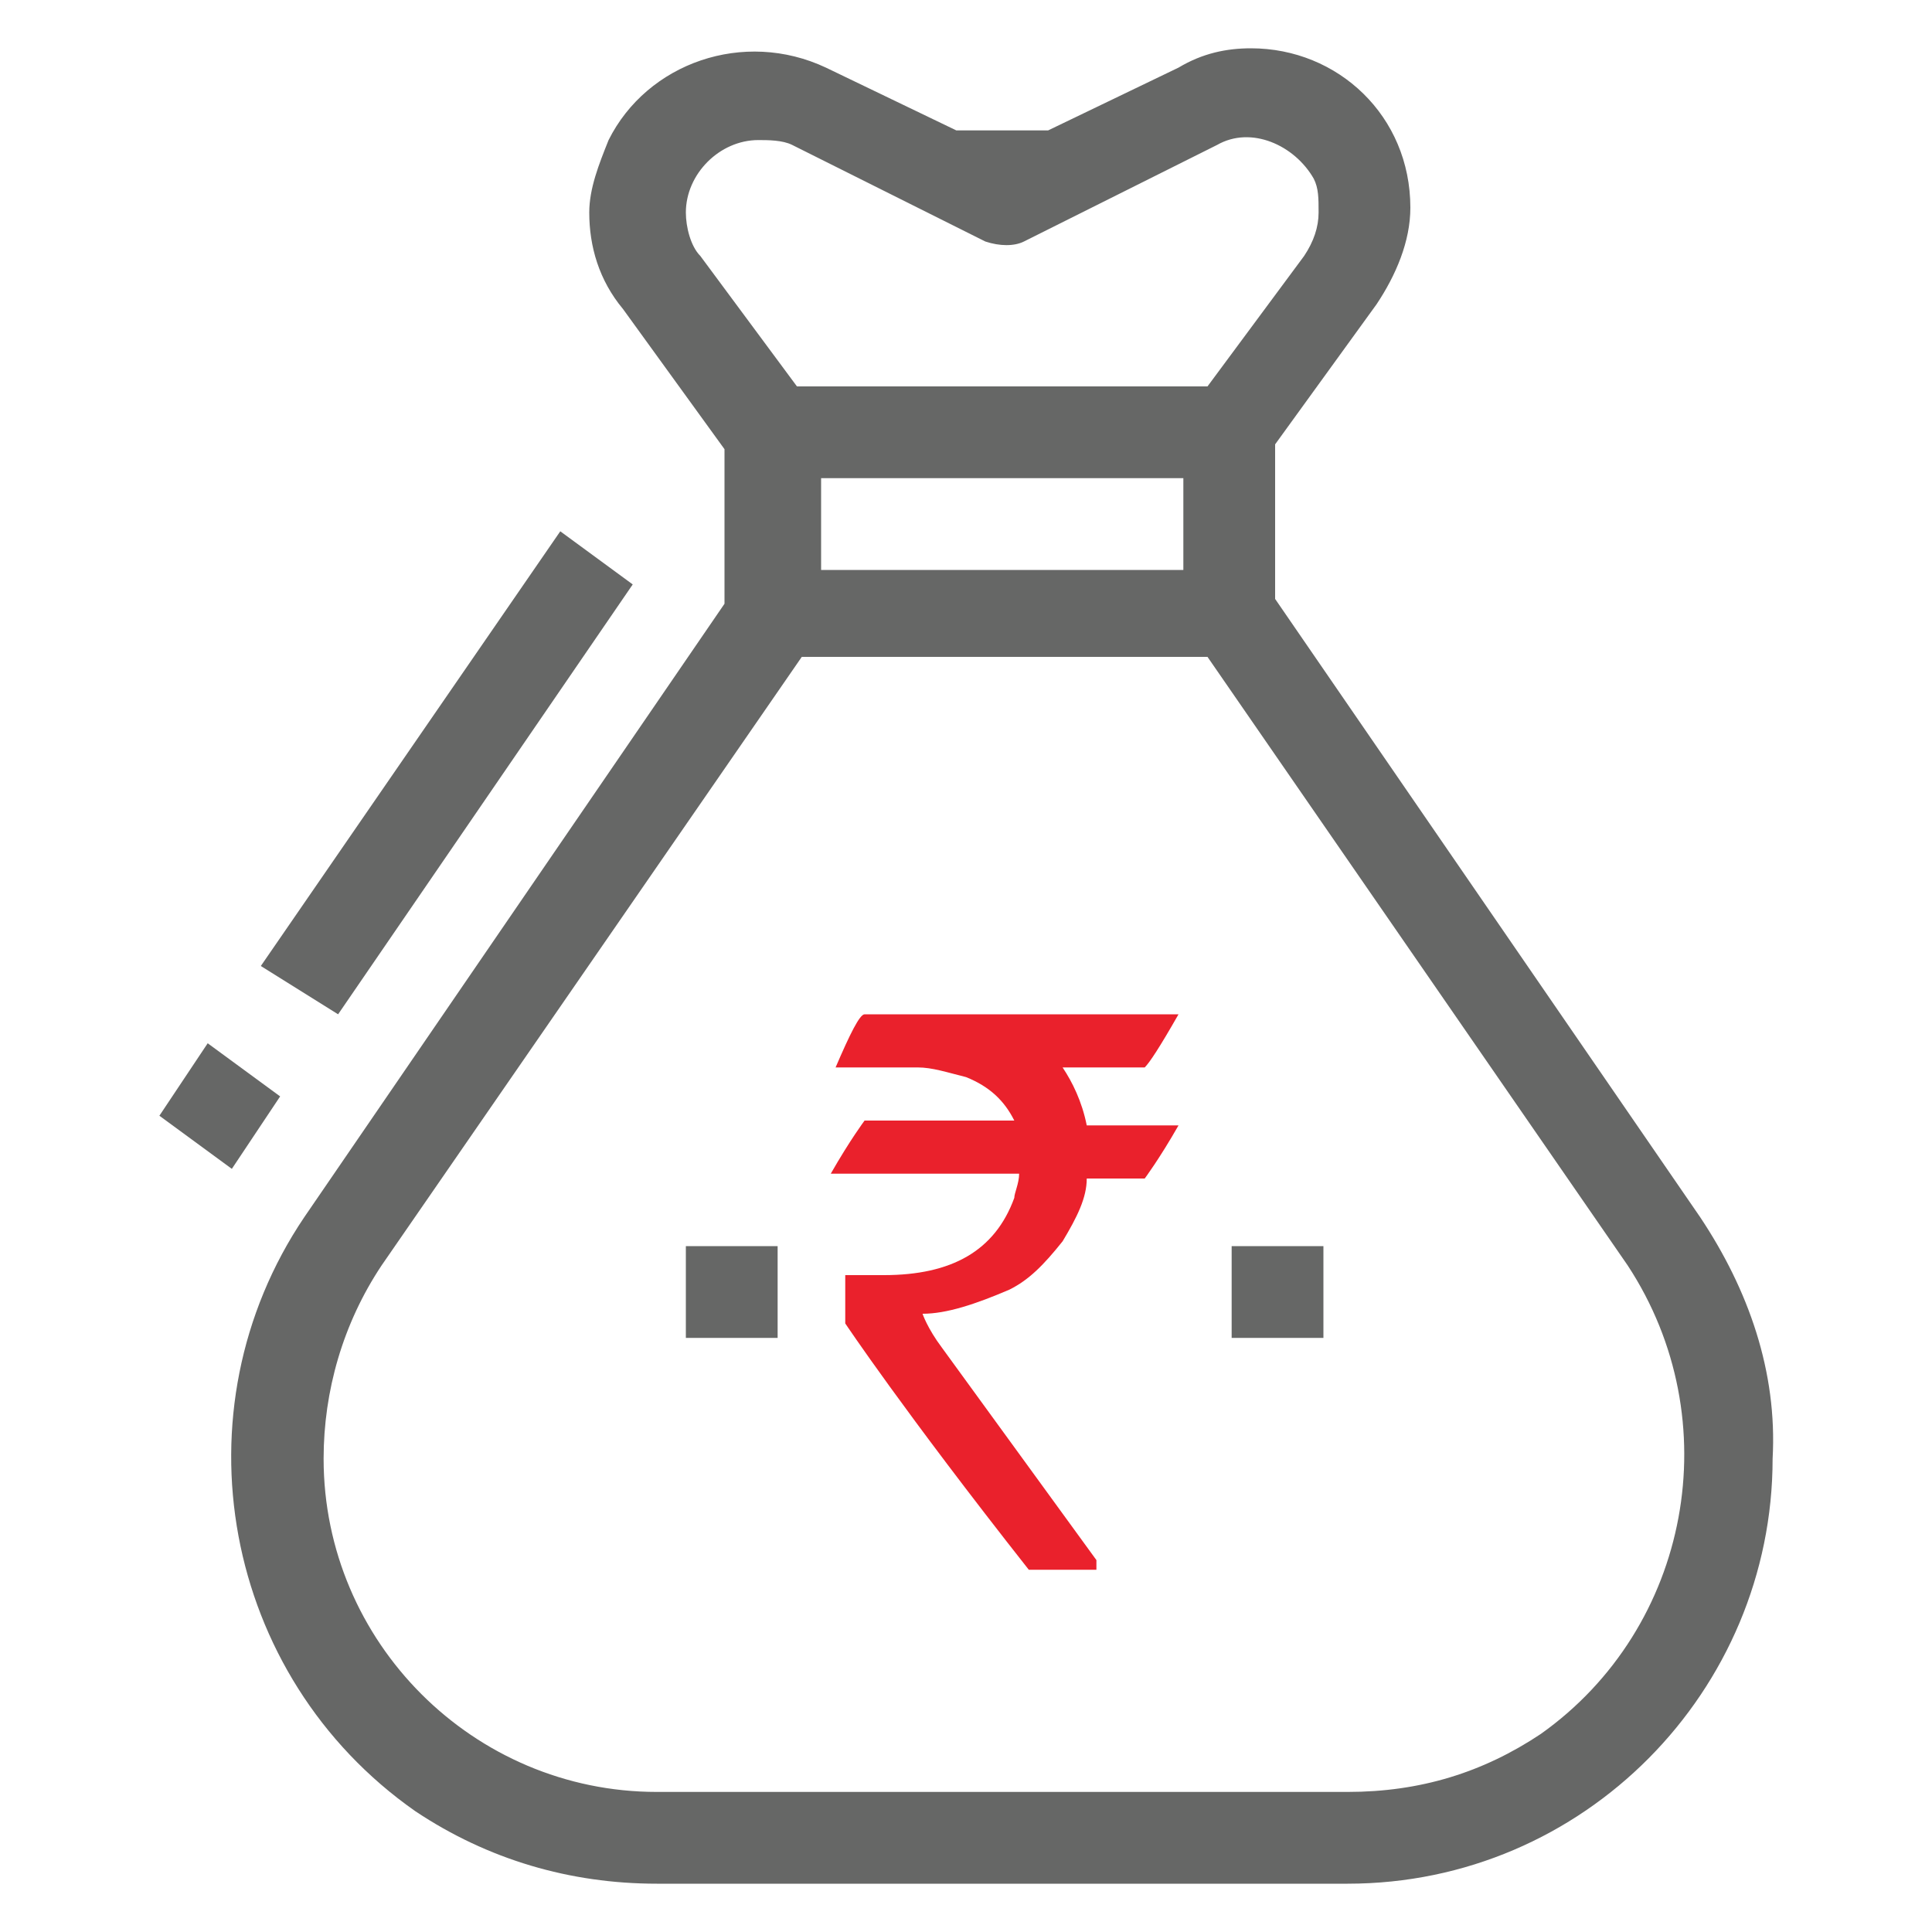 <?xml version="1.0" encoding="utf-8"?>
<!-- Generator: Adobe Illustrator 21.0.0, SVG Export Plug-In . SVG Version: 6.00 Build 0)  -->
<svg version="1.1" id="Layer_1" xmlns="http://www.w3.org/2000/svg" xmlns:xlink="http://www.w3.org/1999/xlink" x="0px" y="0px"
	 viewBox="0 0 40 40" style="enable-background:new 0 0 40 40;" xml:space="preserve">
<style type="text/css">
	.st0{fill:#666766;}
	.st1{fill:#EA212C;}
</style>
<g>
	<path class="st0" d="M5.4,20l6.2-9l1.5,1.1L7,21L5.4,20z"/>
	<path class="st0" d="M3.3,23.1l1-1.5l1.5,1.1l-1,1.5L3.3,23.1z"/>
	<path class="st0" d="M35.2,25.2l-8.8-12.8V9.2l2.1-2.9c0.4-0.6,0.7-1.3,0.7-2c0-1.9-1.5-3.3-3.3-3.3c-0.5,0-1,0.1-1.5,0.4l-2.7,1.3
		h-1.9l-2.7-1.3c-1.7-0.8-3.7-0.1-4.5,1.5c-0.2,0.5-0.4,1-0.4,1.5c0,0.7,0.2,1.4,0.7,2l2.1,2.9v3.2L6.3,25.2
		c-2.7,4-1.7,9.5,2.3,12.3c1.5,1,3.2,1.5,5,1.5h14.3c4.9,0,8.8-4,8.8-8.8C36.8,28.4,36.2,26.7,35.2,25.2z M14.5,5.3
		c-0.2-0.2-0.3-0.6-0.3-0.9c0-0.8,0.7-1.5,1.5-1.5c0.2,0,0.5,0,0.7,0.1l4,2c0.3,0.1,0.6,0.1,0.8,0l4-2c0.7-0.4,1.6,0,2,0.7
		c0.1,0.2,0.1,0.4,0.1,0.7c0,0.3-0.1,0.6-0.3,0.9l-2,2.7h-8.5L14.5,5.3z M24.5,9.9v1.9H17V9.9H24.5z M31.9,35.9
		c-1.2,0.8-2.5,1.2-4,1.2H13.6c-3.8,0-6.9-3.1-6.9-6.9c0-1.4,0.4-2.8,1.2-4l8.7-12.6H25l8.7,12.6C35.8,29.4,35,33.7,31.9,35.9z"/>
	<path class="st0" d="M14.2,25.8h1.9v1.9h-1.9V25.8z"/>
	<path class="st0" d="M25.5,25.8h1.9v1.9h-1.9V25.8z"/>
	<g>
		<path class="st1" d="M17.9,21h6.5l0,0c-0.4,0.7-0.6,1-0.7,1.1H22c0.2,0.3,0.4,0.7,0.5,1.2h1.9c0,0,0,0,0,0
			c-0.4,0.7-0.7,1.1-0.7,1.1h-1.2c0,0.4-0.2,0.8-0.5,1.3c-0.4,0.5-0.7,0.8-1.1,1c-0.7,0.3-1.3,0.5-1.8,0.5l0,0c0,0,0.1,0.3,0.4,0.7
			l3.2,4.4v0.2c0,0,0,0,0,0h-1.4c-2.6-3.3-3.8-5.1-3.8-5.1v-1v0c0.2,0,0.5,0,0.8,0c1.4,0,2.3-0.5,2.7-1.6c0-0.1,0.1-0.3,0.1-0.5
			h-3.9c0,0,0,0,0,0c0.4-0.7,0.7-1.1,0.7-1.1h3.1l0,0c-0.2-0.4-0.5-0.7-1-0.9c-0.4-0.1-0.7-0.2-1-0.2h-1.7v0
			C17.6,21.4,17.8,21,17.9,21z"/>
	</g>
</g>
</svg>
